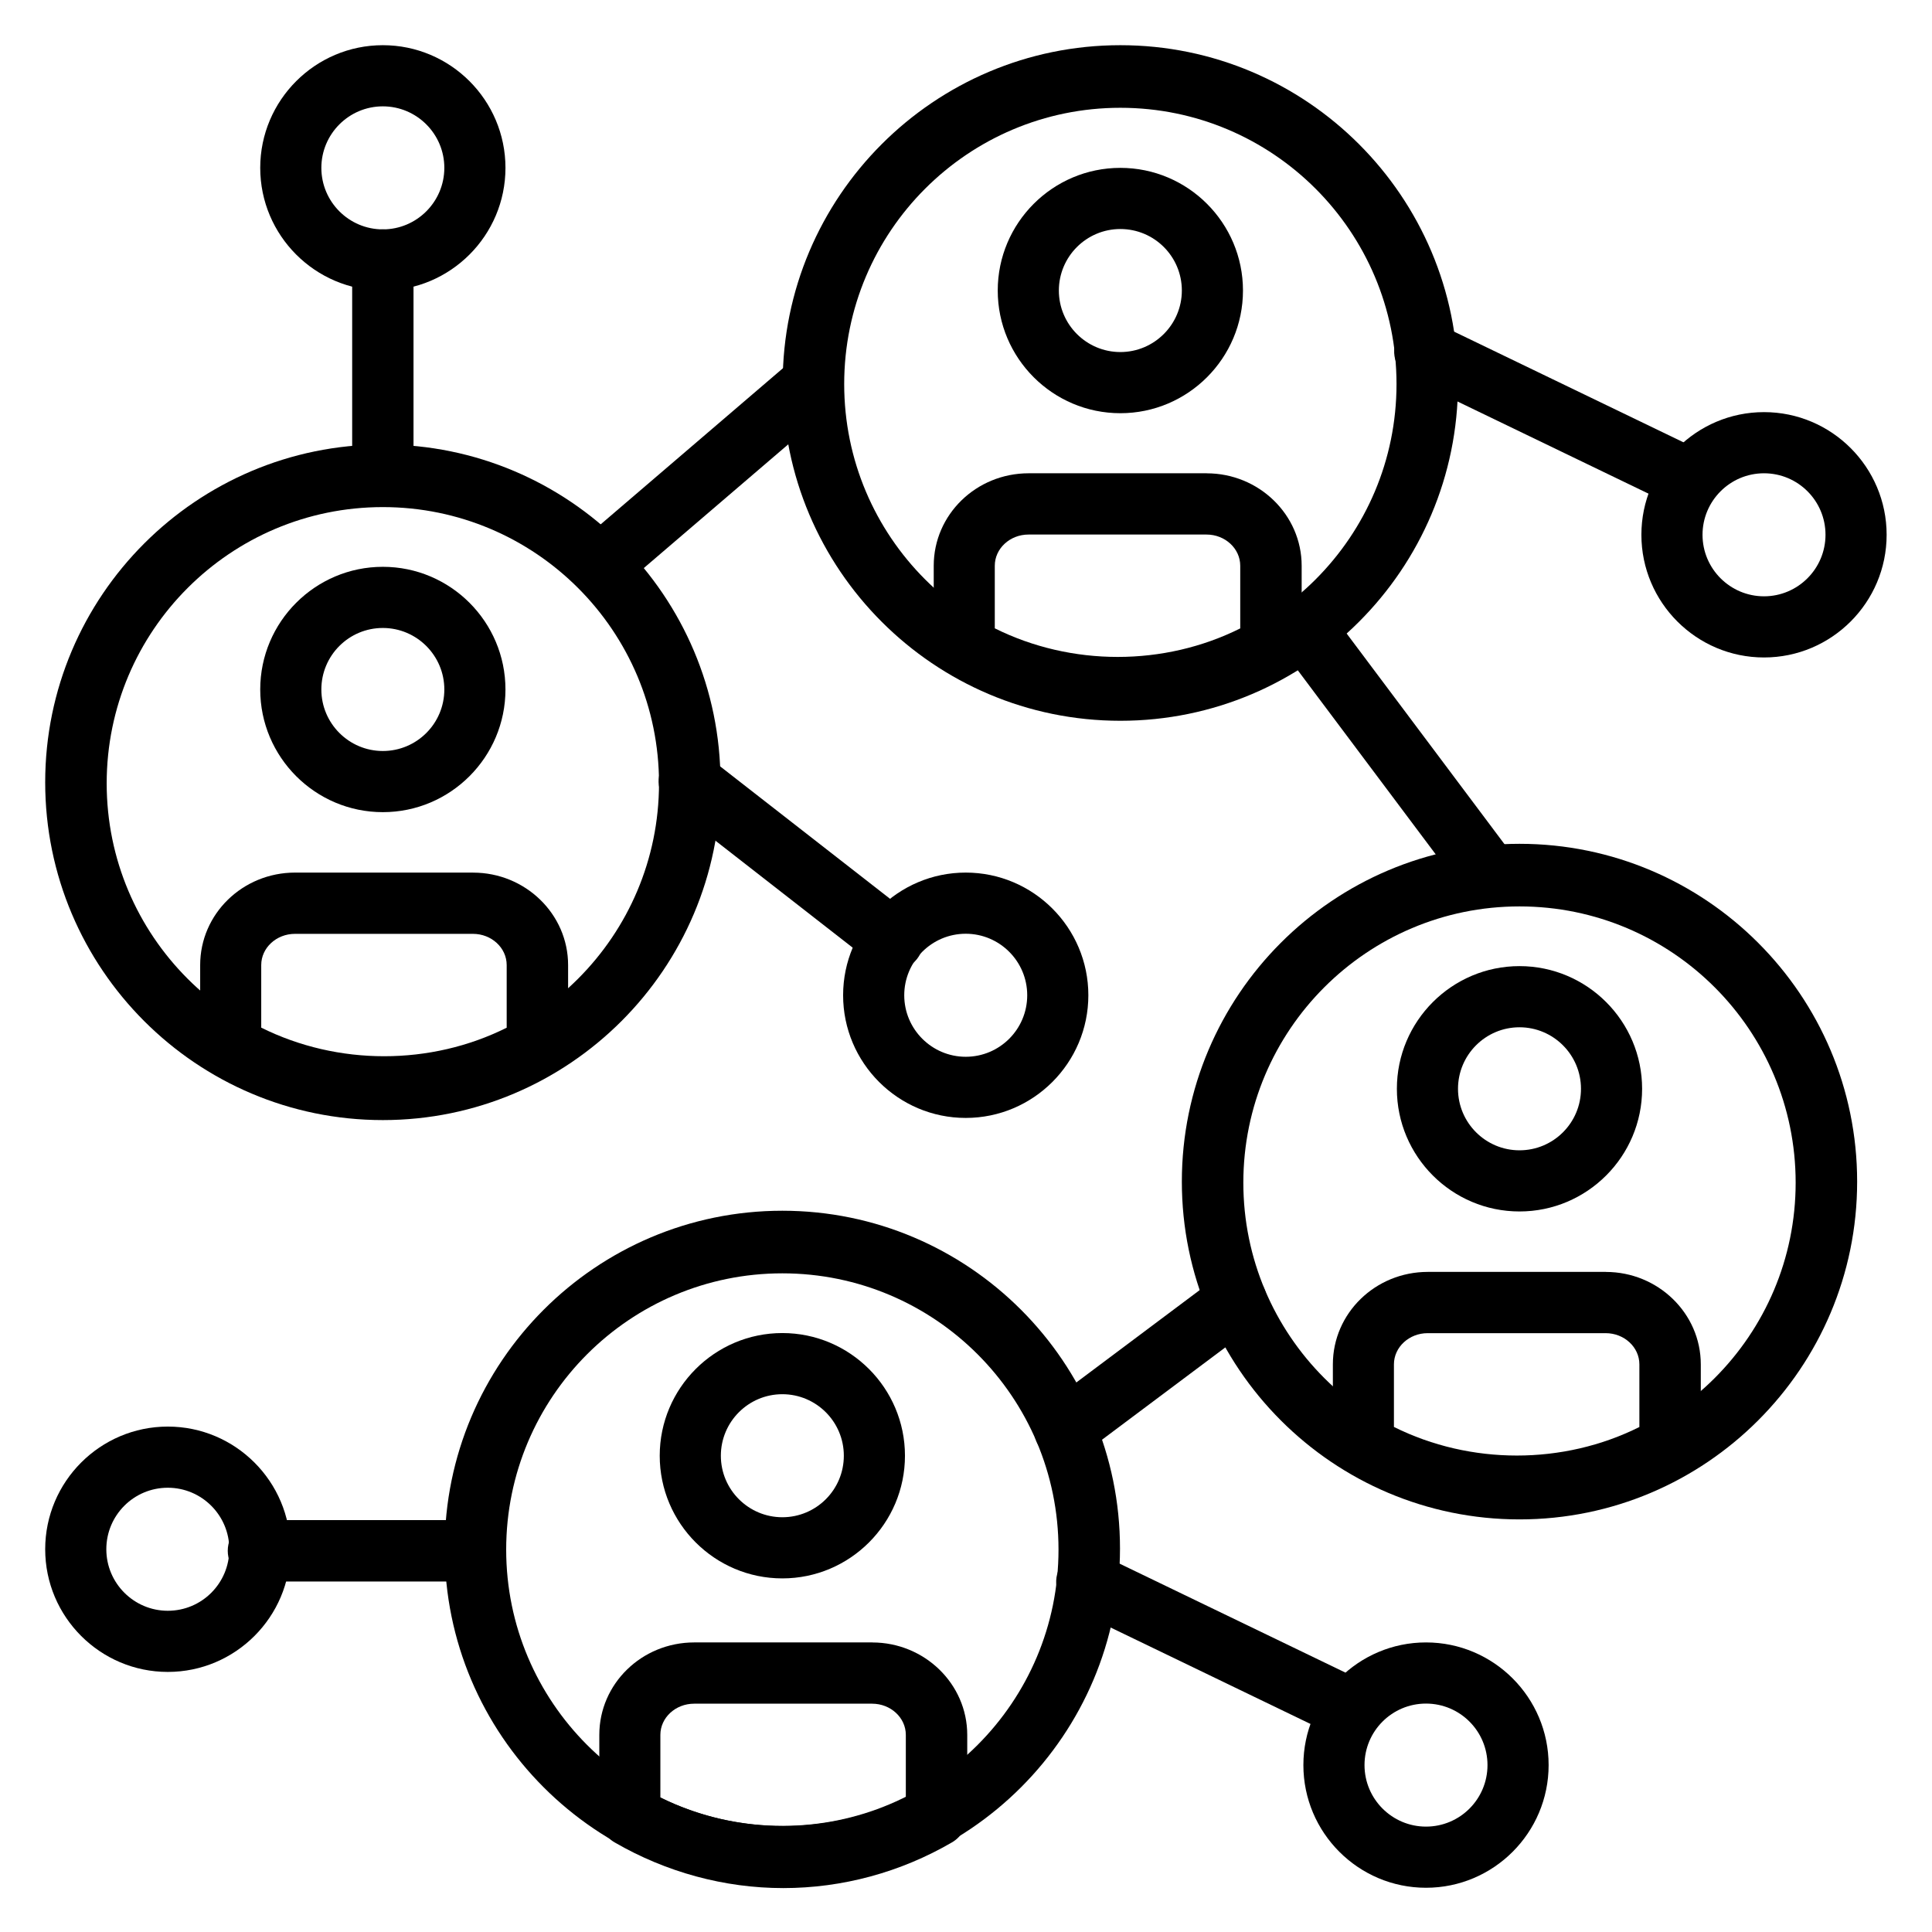 <svg width="513" height="513" viewBox="0 0 513 513" fill="none" xmlns="http://www.w3.org/2000/svg">
<path d="M468.395 109.431C450.445 109.431 435.836 124.046 435.836 142.003C435.836 159.961 450.445 174.576 468.395 174.576C486.345 174.576 500.953 159.961 500.953 142.003C500.953 124.046 486.345 109.431 468.395 109.431ZM468.395 158.337C459.41 158.337 452.068 151.03 452.068 142.003C452.068 133.015 459.372 125.67 468.395 125.67C477.418 125.67 484.722 132.977 484.722 142.003C484.721 150.992 477.408 158.337 468.395 158.337Z" fill="black"/>
<path d="M44.559 378.797C26.608 378.797 12 393.412 12 411.37C12 429.328 26.608 443.942 44.559 443.942C62.509 443.942 77.117 429.328 77.117 411.37C77.117 393.412 62.509 378.797 44.559 378.797ZM44.559 427.704C35.574 427.704 28.232 420.396 28.232 411.37C28.232 402.343 35.536 395.036 44.559 395.036C53.543 395.036 60.886 402.343 60.886 411.37C60.886 420.396 53.582 427.704 44.559 427.704Z" fill="black"/>
<path d="M452.163 119.938L381.89 86.028C377.832 84.06 372.972 85.775 371.005 89.83C369.048 93.88 370.752 98.751 374.805 100.719L445.079 134.629C446.224 135.183 447.427 135.443 448.611 135.443C451.638 135.443 454.55 133.743 455.954 130.83C457.911 126.78 456.207 121.908 452.154 119.94L452.163 119.938Z" fill="black"/>
<path d="M378.644 436.11C360.693 436.11 346.085 450.724 346.085 468.682C346.085 486.64 360.693 501.254 378.644 501.254C396.594 501.254 411.202 486.64 411.202 468.682C411.202 450.724 396.594 436.11 378.644 436.11ZM378.644 485.016C369.659 485.016 362.316 477.709 362.316 468.682C362.316 459.655 369.63 452.348 378.644 452.348C387.657 452.348 394.971 459.655 394.971 468.682C394.971 477.709 387.657 485.016 378.644 485.016Z" fill="black"/>
<path d="M362.412 446.617L292.138 412.708C288.081 410.74 283.221 412.447 281.254 416.509C279.296 420.56 281.001 425.431 285.054 427.399L355.327 461.308C356.473 461.862 357.676 462.123 358.86 462.123C361.887 462.123 364.799 460.423 366.202 457.51C368.16 453.46 366.454 448.588 362.402 446.62L362.412 446.617Z" fill="black"/>
<path d="M256.429 231.696C238.479 231.696 223.87 246.311 223.87 264.269C223.87 282.226 238.479 296.841 256.429 296.841C274.379 296.841 288.988 282.226 288.988 264.269C288.988 246.311 274.379 231.696 256.429 231.696ZM256.429 280.603C247.444 280.603 240.102 273.295 240.102 264.269C240.102 255.28 247.406 247.935 256.429 247.935C265.414 247.935 272.756 255.242 272.756 264.269C272.756 273.295 265.442 280.603 256.429 280.603Z" fill="black"/>
<path d="M242.107 243.159L188.065 201.034C184.513 198.283 179.396 198.895 176.608 202.448C173.848 206.002 174.469 211.121 178.021 213.911L232.062 256.035C233.552 257.191 235.309 257.754 237.066 257.754C239.491 257.754 241.887 256.675 243.501 254.621C246.26 251.068 245.64 245.948 242.088 243.159H242.107Z" fill="black"/>
<path d="M403.468 224.056C354.01 224.056 313.813 264.27 313.813 313.749C313.813 363.229 354.01 403.443 403.468 403.443C452.927 403.443 493.124 363.229 493.124 313.749C493.124 264.27 452.927 224.056 403.468 224.056ZM403.468 387.395C362.985 387.395 330.14 354.536 330.14 314.036C330.14 273.535 362.985 240.676 403.468 240.676C443.952 240.676 476.797 273.535 476.797 314.036C476.797 354.536 443.952 387.395 403.468 387.395Z" fill="black"/>
<path d="M403.468 256.532C385.518 256.532 370.91 271.147 370.91 289.105C370.91 307.062 385.518 321.677 403.468 321.677C421.419 321.677 436.027 307.062 436.027 289.105C436.027 271.147 421.419 256.532 403.468 256.532ZM403.468 305.439C394.484 305.439 387.141 298.131 387.141 289.105C387.141 280.116 394.445 272.771 403.468 272.771C412.453 272.771 419.795 280.078 419.795 289.105C419.795 298.131 412.482 305.439 403.468 305.439Z" fill="black"/>
<path d="M426.384 337.725H379.121C365.181 337.725 353.914 348.71 353.914 362.274V383.766C353.914 386.679 355.461 389.363 357.982 390.825C371.635 398.734 387.103 402.956 402.762 402.956C418.421 402.956 433.888 398.772 447.542 390.825C450.063 389.373 451.609 386.679 451.609 383.775V362.283C451.609 348.719 440.247 337.735 426.403 337.735L426.384 337.725ZM435.34 378.894C415.098 389.019 390.464 389.019 370.127 378.894V362.274C370.127 357.708 374.146 353.992 379.083 353.992H426.345C431.282 353.992 435.301 357.708 435.301 362.274V378.894H435.34Z" fill="black"/>
<path d="M207.734 321.485C158.275 321.485 118.078 361.699 118.078 411.179C118.078 460.658 158.275 500.872 207.734 500.872C257.193 500.872 297.39 460.658 297.39 411.179C297.39 361.699 257.193 321.485 207.734 321.485ZM207.734 484.825C167.251 484.825 134.405 451.966 134.405 411.465C134.405 370.965 167.251 338.106 207.734 338.106C248.218 338.106 281.063 370.965 281.063 411.465C281.063 451.966 248.218 484.825 207.734 484.825Z" fill="black"/>
<path d="M207.734 353.963C189.784 353.963 175.175 368.578 175.175 386.536C175.175 404.493 189.784 419.108 207.734 419.108C225.684 419.108 240.293 404.493 240.293 386.536C240.293 368.578 225.684 353.963 207.734 353.963ZM207.734 402.87C198.75 402.87 191.407 395.562 191.407 386.536C191.407 377.547 198.711 370.202 207.734 370.202C216.719 370.202 224.061 377.509 224.061 386.536C224.061 395.562 216.747 402.87 207.734 402.87Z" fill="black"/>
<path d="M231.604 436.11H184.342C170.401 436.11 159.135 447.094 159.135 460.658V482.15C159.135 485.064 160.682 487.748 163.202 489.209C176.856 497.118 192.324 501.34 207.982 501.34C223.641 501.34 239.109 497.157 252.763 489.209C255.283 487.757 256.83 485.064 256.83 482.16V460.668C256.83 447.104 245.468 436.119 231.623 436.119L231.604 436.11ZM240.56 477.279C220.318 487.404 195.685 487.404 175.347 477.279V460.658C175.347 456.092 179.367 452.377 184.303 452.377H231.566C236.502 452.377 240.522 456.092 240.522 460.658V477.279H240.56Z" fill="black"/>
<path d="M101.656 118.027C52.197 118.027 12 158.241 12 207.721C12 257.2 52.197 297.414 101.656 297.414C151.114 297.414 191.312 257.2 191.312 207.721C191.311 158.241 151.114 118.027 101.656 118.027ZM101.656 281.367C61.172 281.367 28.327 248.508 28.327 208.007C28.327 167.506 61.172 134.648 101.656 134.648C142.139 134.648 174.985 167.506 174.985 208.007C174.985 248.508 142.139 281.367 101.656 281.367Z" fill="black"/>
<path d="M101.656 150.505C83.706 150.505 69.097 165.12 69.097 183.078C69.097 201.035 83.706 215.65 101.656 215.65C119.606 215.65 134.214 201.035 134.214 183.078C134.214 165.12 119.606 150.505 101.656 150.505ZM101.656 199.412C92.671 199.412 85.329 192.104 85.329 183.078C85.329 174.051 92.633 166.744 101.656 166.744C110.64 166.744 117.983 174.051 117.983 183.078C117.983 192.104 110.669 199.412 101.656 199.412Z" fill="black"/>
<path d="M125.621 231.696H78.359C64.419 231.696 53.152 242.681 53.152 256.245V277.737C53.152 280.65 54.699 283.335 57.219 284.796C70.873 292.705 86.341 296.927 102 296.927C117.658 296.927 133.126 292.743 146.78 284.796C149.3 283.344 150.847 280.65 150.847 277.747V256.255C150.847 242.691 139.485 231.706 125.64 231.706L125.621 231.696ZM134.577 272.866C114.336 282.991 89.702 282.991 69.364 272.866V256.245C69.364 251.679 73.384 247.963 78.32 247.963H125.583C130.519 247.963 134.539 251.679 134.539 256.245V272.866H134.577Z" fill="black"/>
<path d="M297.485 12C248.027 12 207.83 52.214 207.83 101.694C207.83 151.173 248.027 191.387 297.485 191.387C346.944 191.387 387.141 151.173 387.141 101.694C387.14 52.214 346.944 12 297.485 12ZM297.485 175.34C257.002 175.34 224.157 142.481 224.157 101.98C224.157 61.48 257.002 28.62 297.485 28.62C337.969 28.62 370.814 61.48 370.814 101.98C370.814 142.481 337.969 175.34 297.485 175.34Z" fill="black"/>
<path d="M297.485 44.573C279.535 44.573 264.927 59.188 264.927 77.145C264.927 95.103 279.535 109.718 297.485 109.718C315.436 109.718 330.044 95.103 330.044 77.145C330.044 59.188 315.436 44.573 297.485 44.573ZM297.485 93.479C288.501 93.479 281.158 86.172 281.158 77.145C281.158 68.157 288.463 60.812 297.485 60.812C306.508 60.812 313.813 68.119 313.813 77.145C313.812 86.134 306.499 93.479 297.485 93.479Z" fill="black"/>
<path d="M320.401 125.669H273.138C259.198 125.669 247.931 136.654 247.931 150.218V171.71C247.931 174.623 249.478 177.308 251.999 178.769C265.652 186.678 281.12 190.9 296.779 190.9C312.438 190.9 327.905 186.716 341.559 178.769C344.08 177.317 345.627 174.623 345.627 171.72V150.228C345.627 136.664 334.264 125.679 320.42 125.679L320.401 125.669ZM329.357 166.839C309.115 176.964 284.481 176.964 264.144 166.839V150.218C264.144 145.652 268.163 141.936 273.1 141.936H320.362C325.299 141.936 329.318 145.652 329.318 150.218V166.839H329.357Z" fill="black"/>
<path d="M222.056 96.344C219.134 92.934 213.988 92.532 210.599 95.455L154.17 143.789C150.752 146.712 150.351 151.86 153.273 155.251C154.887 157.133 157.169 158.107 159.46 158.107C161.332 158.107 163.213 157.463 164.76 156.139L221.188 107.806C224.606 104.883 225.007 99.735 222.085 96.344H222.056Z" fill="black"/>
<path d="M401.559 226.92L352.673 161.68C349.98 158.069 344.863 157.362 341.311 160.046C337.711 162.74 336.986 167.86 339.678 171.413L388.564 236.654C390.168 238.793 392.612 239.911 395.095 239.911C396.794 239.911 398.513 239.381 399.974 238.278C403.573 235.584 404.299 230.474 401.606 226.911L401.559 226.92Z" fill="black"/>
<path d="M334.723 340.59C332.03 336.988 326.912 336.263 323.361 338.956L277.817 373.057C274.217 375.751 273.491 380.871 276.184 384.424C277.788 386.564 280.232 387.681 282.715 387.681C284.414 387.681 286.133 387.143 287.594 386.048L333.138 351.947C336.737 349.253 337.463 344.143 334.77 340.58L334.723 340.59Z" fill="black"/>
<path d="M125.621 403.633H68.62C64.123 403.633 60.475 407.273 60.475 411.781C60.475 416.29 64.123 419.929 68.62 419.929H125.621C130.118 419.929 133.766 416.29 133.766 411.781C133.766 407.273 130.118 403.633 125.621 403.633Z" fill="black"/>
<path d="M101.656 12C83.706 12 69.097 26.615 69.097 44.572C69.097 62.53 83.706 77.145 101.656 77.145C119.606 77.145 134.215 62.53 134.215 44.572C134.215 26.615 119.606 12 101.656 12ZM101.656 60.906C92.671 60.906 85.329 53.599 85.329 44.572C85.329 35.584 92.633 28.238 101.656 28.238C110.64 28.238 117.983 35.546 117.983 44.572C117.982 53.561 110.669 60.906 101.656 60.906Z" fill="black"/>
<path d="M101.656 60.906C97.159 60.906 93.511 64.545 93.511 69.054V126.08C93.511 130.588 97.159 134.227 101.656 134.227C106.153 134.227 109.8 130.588 109.8 126.08V69.054C109.8 64.545 106.153 60.906 101.656 60.906Z" fill="black"/>
</svg>
